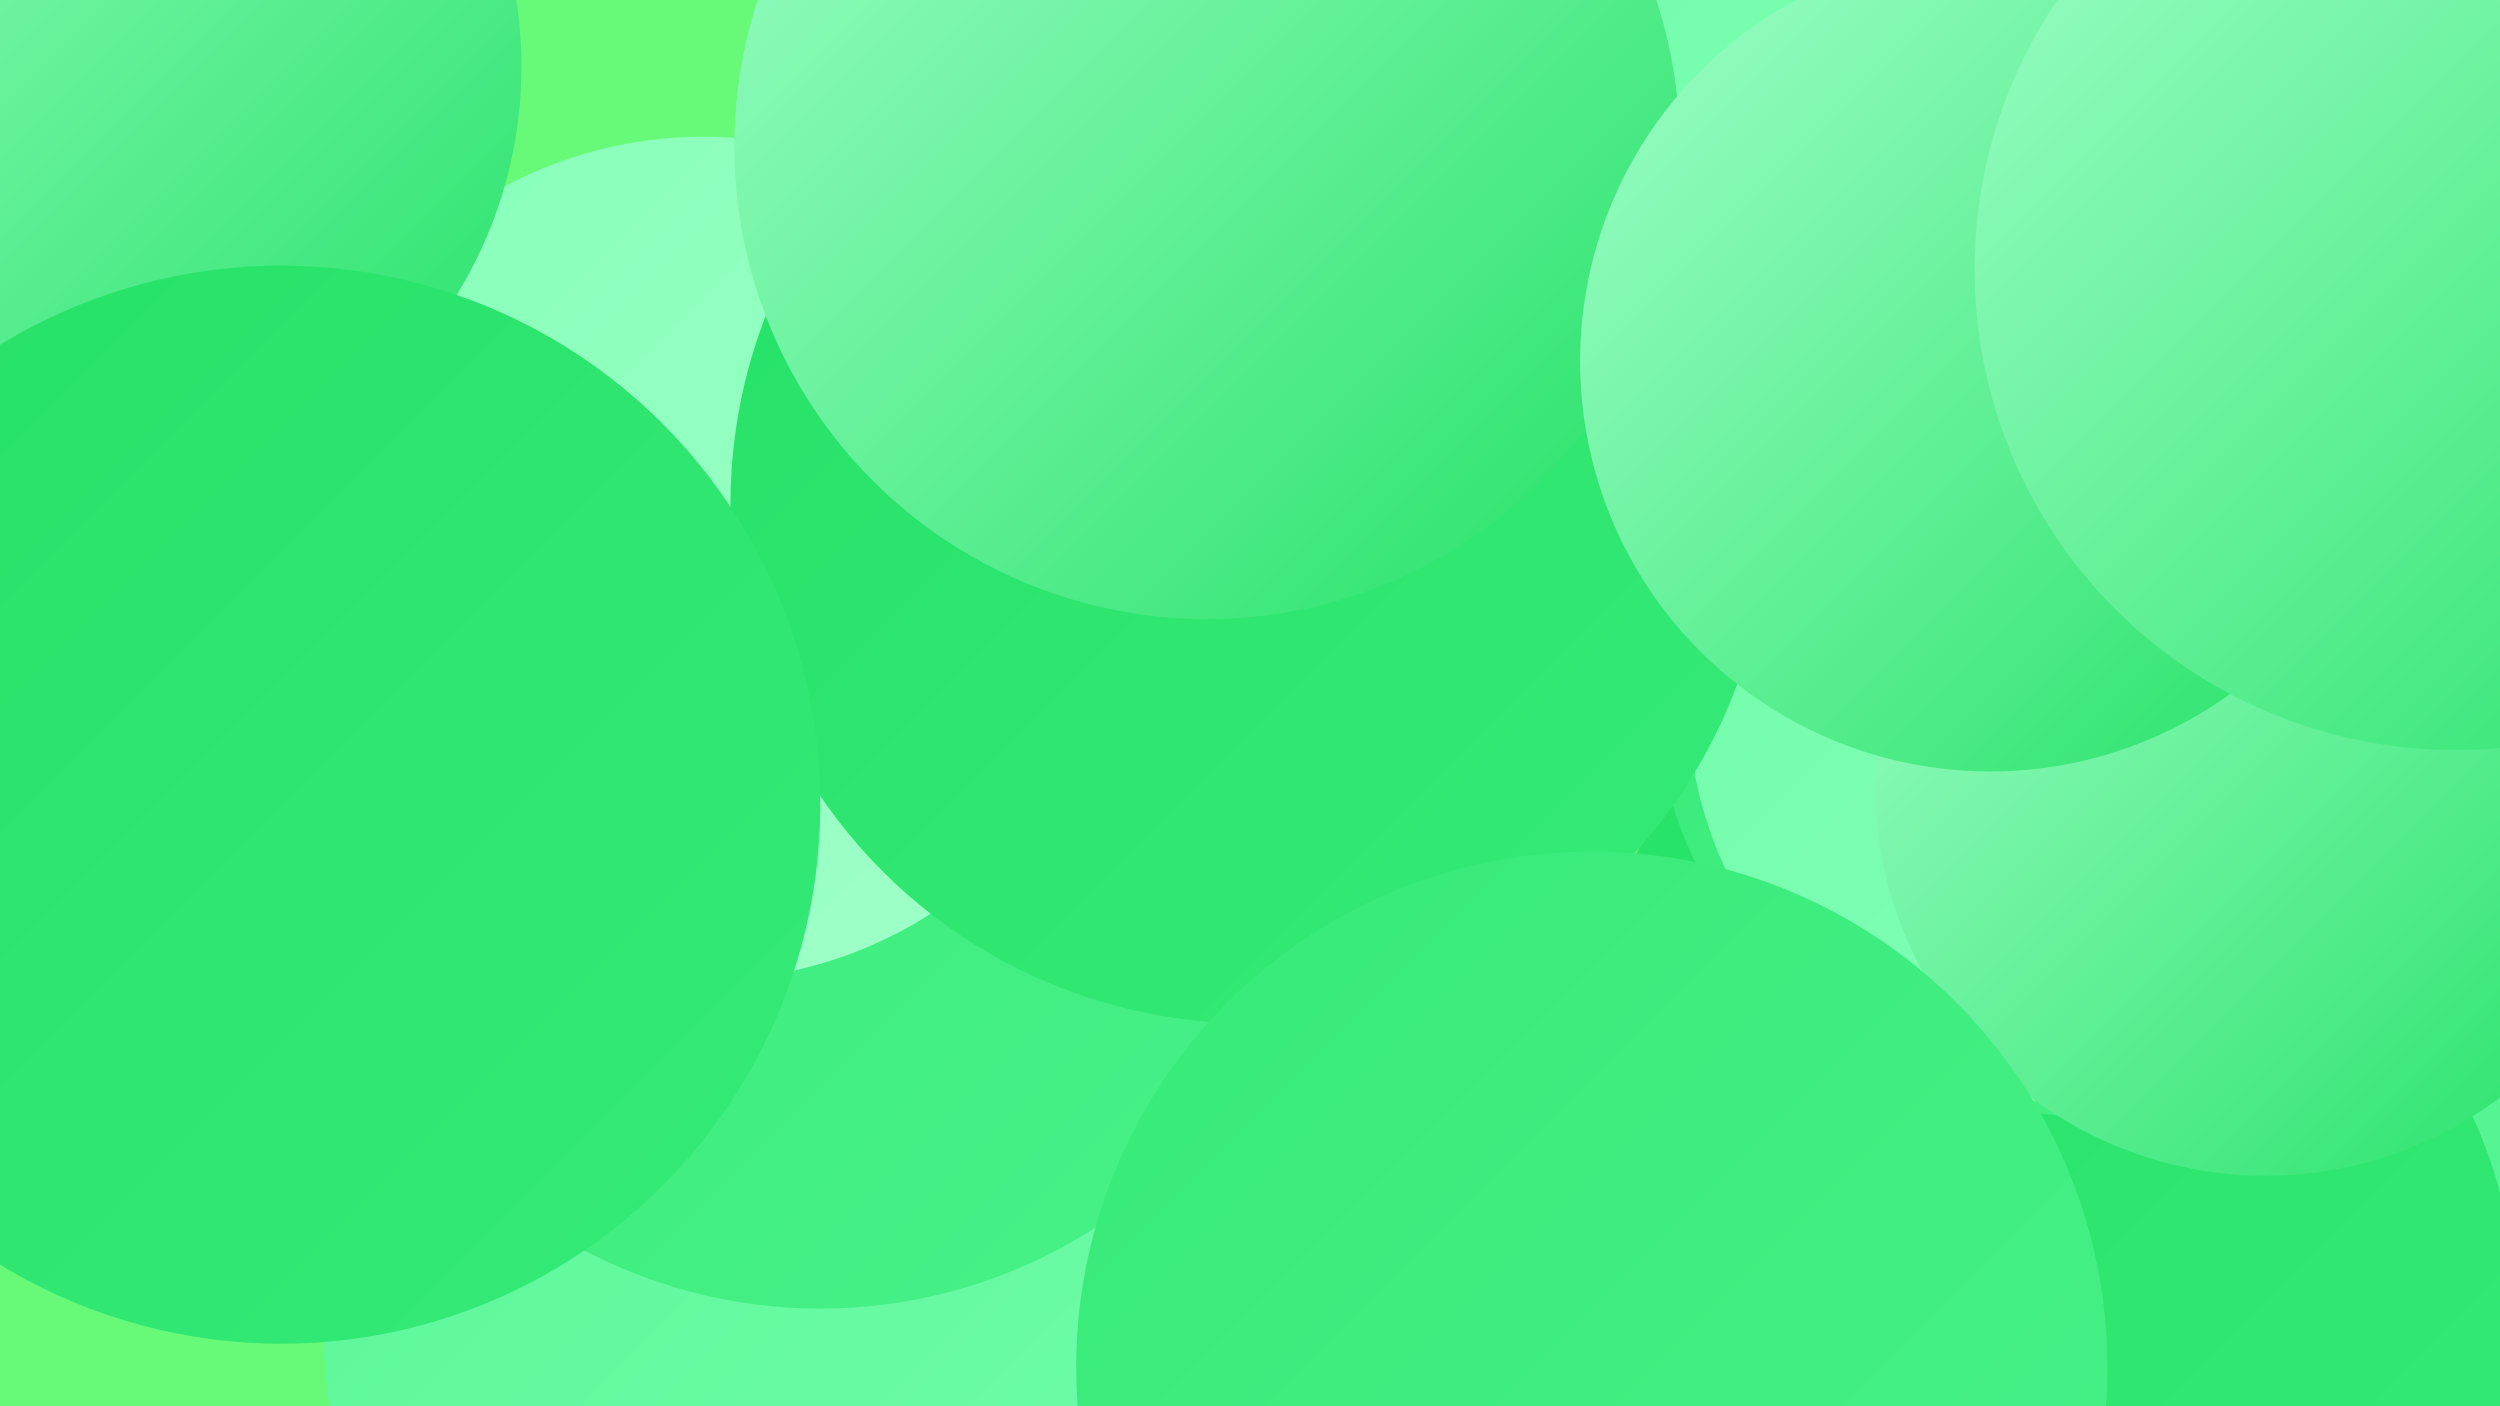 <?xml version="1.0" encoding="UTF-8"?><svg width="1280" height="720" xmlns="http://www.w3.org/2000/svg"><defs><linearGradient id="grad0" x1="0%" y1="0%" x2="100%" y2="100%"><stop offset="0%" style="stop-color:#25e167;stop-opacity:1" /><stop offset="100%" style="stop-color:#36ea78;stop-opacity:1" /></linearGradient><linearGradient id="grad1" x1="0%" y1="0%" x2="100%" y2="100%"><stop offset="0%" style="stop-color:#36ea78;stop-opacity:1" /><stop offset="100%" style="stop-color:#48f188;stop-opacity:1" /></linearGradient><linearGradient id="grad2" x1="0%" y1="0%" x2="100%" y2="100%"><stop offset="0%" style="stop-color:#48f188;stop-opacity:1" /><stop offset="100%" style="stop-color:#5bf799;stop-opacity:1" /></linearGradient><linearGradient id="grad3" x1="0%" y1="0%" x2="100%" y2="100%"><stop offset="0%" style="stop-color:#5bf799;stop-opacity:1" /><stop offset="100%" style="stop-color:#70fca9;stop-opacity:1" /></linearGradient><linearGradient id="grad4" x1="0%" y1="0%" x2="100%" y2="100%"><stop offset="0%" style="stop-color:#70fca9;stop-opacity:1" /><stop offset="100%" style="stop-color:#87ffb9;stop-opacity:1" /></linearGradient><linearGradient id="grad5" x1="0%" y1="0%" x2="100%" y2="100%"><stop offset="0%" style="stop-color:#87ffb9;stop-opacity:1" /><stop offset="100%" style="stop-color:#a0ffc9;stop-opacity:1" /></linearGradient><linearGradient id="grad6" x1="0%" y1="0%" x2="100%" y2="100%"><stop offset="0%" style="stop-color:#a0ffc9;stop-opacity:1" /><stop offset="100%" style="stop-color:#25e167;stop-opacity:1" /></linearGradient></defs><rect width="1280" height="720" fill="#66fa78" /><circle cx="369" cy="686" r="203" fill="url(#grad3)" /><circle cx="112" cy="315" r="215" fill="url(#grad1)" /><circle cx="1029" cy="531" r="213" fill="url(#grad0)" /><circle cx="1137" cy="477" r="186" fill="url(#grad5)" /><circle cx="515" cy="362" r="203" fill="url(#grad6)" /><circle cx="1082" cy="45" r="251" fill="url(#grad4)" /><circle cx="1228" cy="392" r="272" fill="url(#grad2)" /><circle cx="420" cy="410" r="260" fill="url(#grad1)" /><circle cx="1048" cy="672" r="240" fill="url(#grad0)" /><circle cx="1074" cy="344" r="228" fill="url(#grad1)" /><circle cx="360" cy="286" r="216" fill="url(#grad5)" /><circle cx="1073" cy="357" r="209" fill="url(#grad4)" /><circle cx="640" cy="258" r="266" fill="url(#grad0)" /><circle cx="44" cy="34" r="223" fill="url(#grad6)" /><circle cx="144" cy="412" r="276" fill="url(#grad0)" /><circle cx="618" cy="75" r="242" fill="url(#grad6)" /><circle cx="1160" cy="402" r="200" fill="url(#grad6)" /><circle cx="1019" cy="185" r="210" fill="url(#grad6)" /><circle cx="1257" cy="138" r="246" fill="url(#grad6)" /><circle cx="815" cy="700" r="264" fill="url(#grad1)" /></svg>